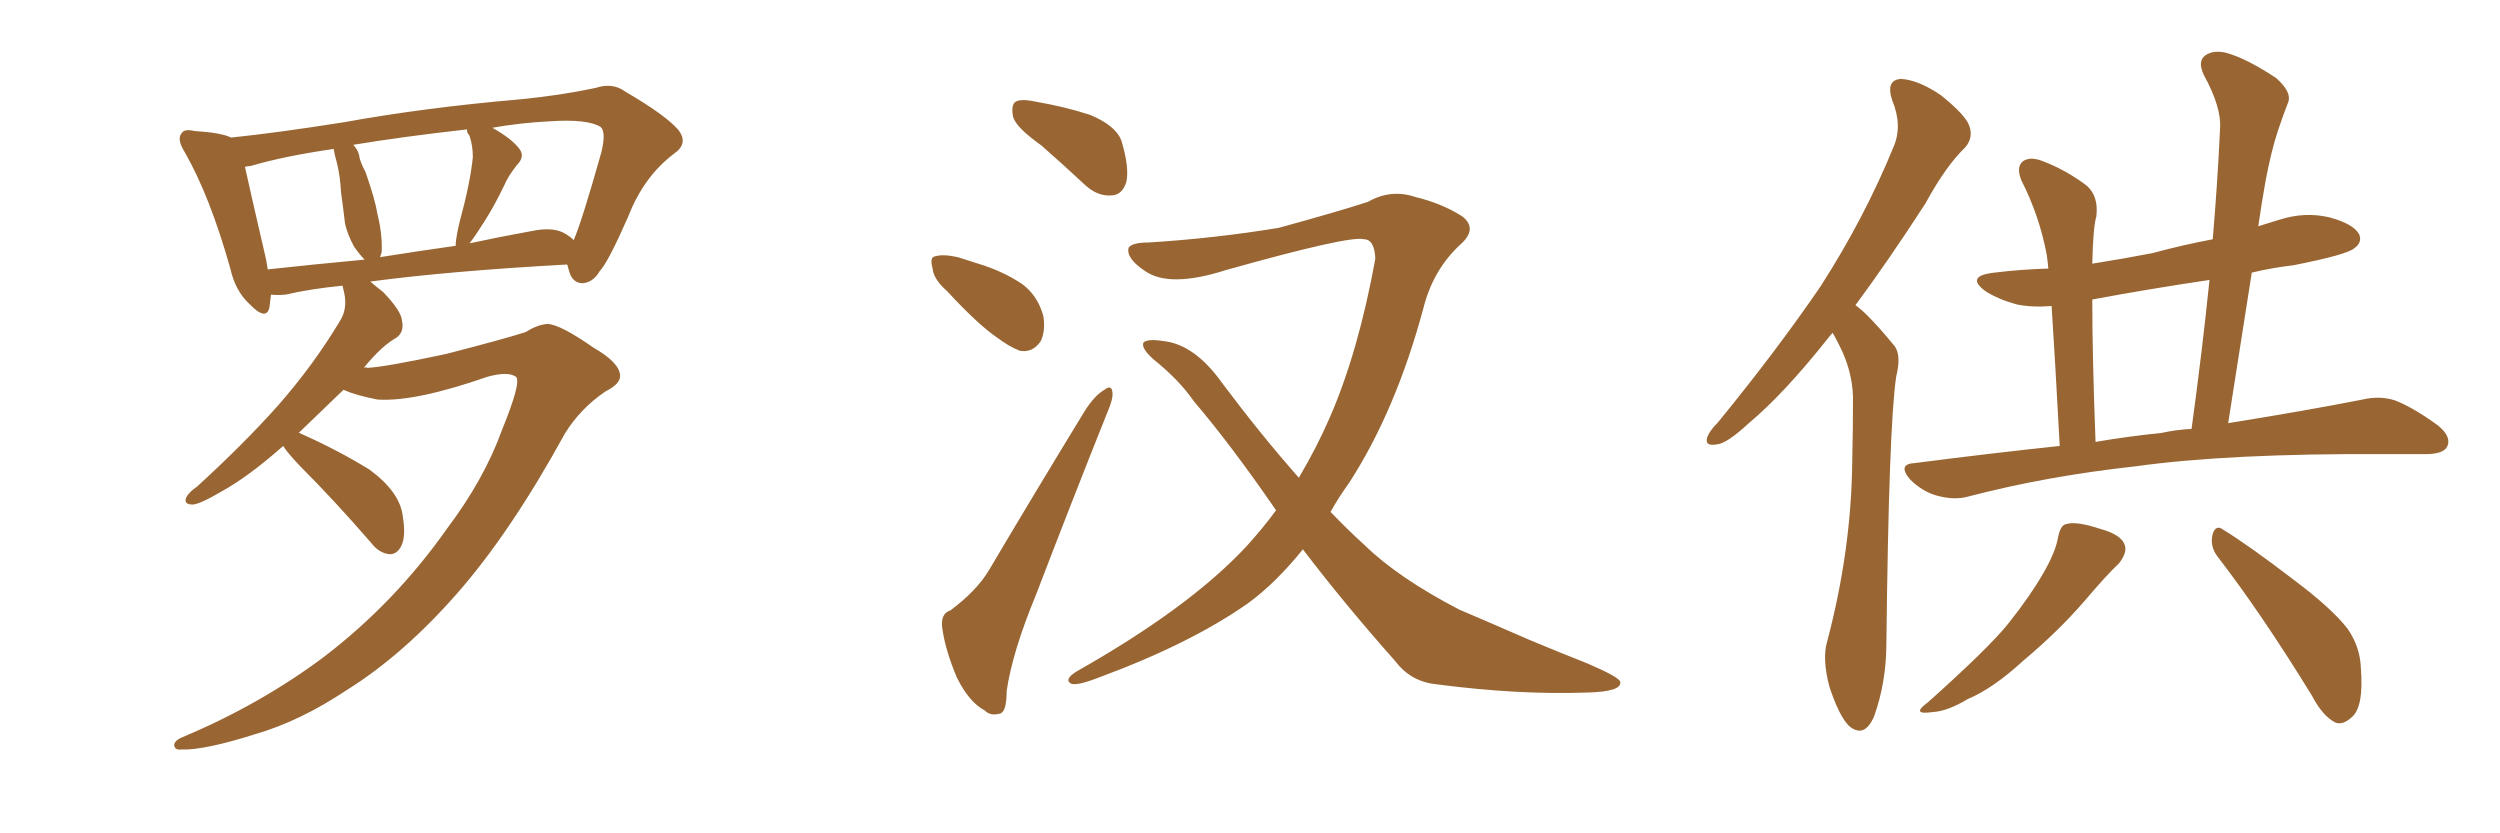 <svg xmlns="http://www.w3.org/2000/svg" xmlns:xlink="http://www.w3.org/1999/xlink" width="450" height="150"><path fill="#996633" padding="10" d="M90.38 77.34L90.38 77.34Q93.90 68.70 92.87 67.82L92.87 67.82Q91.41 66.80 87.74 67.82L87.74 67.82Q74.71 72.36 67.97 71.92L67.97 71.92Q64.16 71.19 61.82 70.17L61.82 70.17Q57.42 74.41 53.76 77.93L53.76 77.93Q54.05 77.93 54.20 78.08L54.20 78.08Q60.79 81.01 66.50 84.52L66.50 84.52Q72.07 88.62 72.51 93.02L72.51 93.02Q73.10 96.53 72.22 98.29L72.22 98.29Q71.48 99.76 70.17 99.76L70.17 99.76Q68.26 99.61 66.80 97.71L66.80 97.71Q60.21 90.09 53.91 83.79L53.91 83.79Q51.56 81.30 50.98 80.27L50.98 80.27Q44.68 85.84 39.84 88.48L39.84 88.48Q36.18 90.67 34.72 90.82L34.72 90.82Q32.96 90.82 33.54 89.50L33.54 89.50Q33.98 88.62 35.45 87.60L35.45 87.60Q43.65 80.13 49.95 73.10L49.95 73.10Q56.40 65.77 61.23 57.71L61.23 57.71Q62.70 55.37 61.82 52.15L61.82 52.15Q61.67 51.56 61.67 51.42L61.67 51.42Q55.81 52.00 51.42 53.03L51.42 53.03Q49.80 53.17 48.78 53.03L48.78 53.03Q48.63 54.35 48.49 55.37L48.49 55.37Q47.90 57.86 44.82 54.64L44.82 54.64Q42.33 52.29 41.46 48.34L41.46 48.34Q37.79 35.30 33.25 27.39L33.25 27.39Q31.79 25.05 32.67 24.02L32.67 24.02Q33.11 23.14 35.01 23.58L35.01 23.58Q39.84 23.88 41.60 24.76L41.60 24.76Q50.10 23.88 62.11 21.97L62.11 21.97Q76.61 19.34 93.75 17.87L93.75 17.87Q101.07 17.14 107.23 15.82L107.23 15.82Q110.30 14.79 112.65 16.55L112.65 16.55Q119.68 20.65 122.02 23.29L122.02 23.29Q124.07 25.78 121.29 27.69L121.29 27.69Q115.87 31.79 113.09 38.96L113.09 38.96Q109.42 47.31 107.96 48.78L107.96 48.78Q106.79 50.83 104.88 50.98L104.88 50.98Q102.98 50.98 102.39 48.63L102.39 48.63Q102.25 48.05 102.10 47.61L102.10 47.61Q80.86 48.78 66.65 50.68L66.65 50.68Q67.68 51.56 68.99 52.59L68.99 52.59Q72.22 55.96 72.36 57.71L72.36 57.71Q72.80 59.77 71.34 60.79L71.34 60.79Q68.70 62.26 65.48 66.21L65.48 66.21Q65.77 66.06 66.21 66.21L66.21 66.21Q69.29 66.06 80.27 63.72L80.27 63.72Q90.53 61.08 94.63 59.77L94.63 59.77Q96.68 58.45 98.58 58.30L98.58 58.30Q100.93 58.45 106.79 62.55L106.79 62.55Q111.62 65.33 111.62 67.68L111.62 67.68Q111.62 69.14 108.98 70.46L108.98 70.46Q104.44 73.54 101.66 78.08L101.66 78.08Q91.85 95.95 82.18 106.93L82.18 106.93Q72.51 117.92 62.40 124.22L62.40 124.22Q54.05 129.79 46.00 132.13L46.00 132.13Q36.77 135.06 32.67 134.91L32.67 134.91Q31.49 135.06 31.35 134.18L31.35 134.18Q31.35 133.30 32.81 132.71L32.81 132.71Q46.73 126.86 58.15 118.36L58.15 118.36Q71.04 108.54 80.42 95.21L80.42 95.21Q87.16 86.28 90.38 77.34ZM101.95 42.19L101.95 42.19Q102.69 42.63 103.27 43.21L103.27 43.21Q104.74 39.84 108.25 27.39L108.25 27.39Q109.13 23.73 108.11 22.85L108.11 22.85Q105.76 21.39 99.02 21.83L99.02 21.83Q93.46 22.12 88.62 23.00L88.62 23.00Q92.29 25.05 93.60 26.95L93.60 26.95Q94.48 28.27 93.02 29.74L93.02 29.74Q91.41 31.79 90.82 33.25L90.82 33.25Q89.06 36.91 87.30 39.70L87.30 39.70Q85.55 42.48 84.52 43.80L84.52 43.80Q89.94 42.63 95.65 41.60L95.65 41.60Q99.76 40.72 101.95 42.19ZM68.41 46.29L68.41 46.29Q74.85 45.26 82.03 44.24L82.03 44.24Q82.03 43.95 82.03 43.80L82.03 43.80Q82.18 42.19 82.76 39.84L82.76 39.84Q84.67 32.81 85.11 28.27L85.11 28.27Q85.11 26.22 84.52 24.46L84.52 24.46Q83.94 23.73 84.08 23.29L84.08 23.29Q72.36 24.61 63.57 26.07L63.57 26.07Q64.60 27.10 64.75 28.56L64.75 28.56Q65.19 29.88 65.77 30.91L65.77 30.91Q67.53 35.89 67.97 38.67L67.97 38.67Q68.85 42.19 68.70 45.41L68.70 45.41Q68.55 45.85 68.41 46.29ZM48.19 48.49L48.19 48.49L48.19 48.49Q56.25 47.61 65.63 46.73L65.63 46.73Q64.75 45.85 63.72 44.38L63.72 44.38Q62.55 42.19 62.11 40.28L62.11 40.28Q61.82 37.79 61.38 34.57L61.38 34.57Q61.23 31.64 60.64 29.30L60.64 29.30Q60.21 27.83 60.06 26.81L60.06 26.81Q50.98 28.13 45.12 29.88L45.12 29.88Q44.68 29.88 44.09 30.03L44.09 30.03Q45.12 34.72 47.90 46.73L47.90 46.73Q48.05 47.61 48.19 48.49ZM187.50 26.22L187.50 26.22Q182.96 23.00 182.37 21.09L182.37 21.09Q181.93 18.90 182.81 18.31L182.81 18.31Q183.84 17.72 186.47 18.31L186.47 18.31Q191.60 19.19 196.14 20.65L196.14 20.65Q200.83 22.56 201.86 25.34L201.86 25.34Q203.32 30.18 202.73 32.81L202.73 32.81Q202.00 35.01 200.24 35.16L200.24 35.16Q197.61 35.45 195.26 33.25L195.26 33.25Q191.16 29.44 187.50 26.22ZM170.51 52.44L170.51 52.44Q168.02 50.24 167.87 48.34L167.87 48.34Q167.29 46.29 168.31 46.14L168.31 46.14Q169.78 45.70 172.41 46.29L172.41 46.29Q174.17 46.88 176.07 47.46L176.07 47.46Q180.47 48.78 183.98 51.12L183.98 51.12Q186.77 53.17 187.79 56.84L187.79 56.84Q188.23 59.47 187.35 61.38L187.35 61.38Q185.89 63.57 183.54 63.13L183.54 63.13Q181.64 62.40 179.30 60.64L179.30 60.64Q175.93 58.30 170.51 52.44ZM171.09 109.86L171.09 109.86Q175.78 106.35 177.98 102.69L177.98 102.69Q186.04 89.06 195.26 73.97L195.26 73.97Q197.02 71.19 198.78 70.17L198.78 70.17Q200.10 69.14 200.24 70.61L200.24 70.61Q200.39 71.78 199.37 74.12L199.37 74.12Q193.21 89.50 186.47 107.08L186.47 107.08Q182.23 117.33 181.20 124.37L181.20 124.37Q181.20 128.32 179.88 128.47L179.88 128.47Q178.27 128.91 177.25 127.88L177.25 127.88Q174.46 126.42 172.27 122.02L172.27 122.02Q170.21 117.19 169.63 113.23L169.63 113.23Q169.19 110.45 171.09 109.86ZM229.69 91.85L229.69 91.85L229.69 91.85Q221.63 80.13 214.89 72.22L214.89 72.22Q212.26 68.41 207.71 64.75L207.71 64.75Q205.37 62.70 205.81 61.67L205.81 61.67Q206.54 60.94 209.33 61.38L209.33 61.38Q215.04 61.96 220.02 68.99L220.02 68.99Q227.05 78.37 233.79 85.99L233.79 85.99Q237.01 80.57 239.36 75.15L239.36 75.15Q244.48 63.43 247.56 46.58L247.56 46.58Q247.41 43.07 245.51 43.07L245.51 43.07Q243.02 42.33 220.61 48.63L220.61 48.63Q210.50 51.86 206.10 48.78L206.10 48.78Q202.59 46.44 203.17 44.53L203.17 44.53Q203.91 43.65 206.69 43.65L206.69 43.65Q218.55 42.92 230.13 41.02L230.13 41.02Q240.38 38.23 246.24 36.33L246.24 36.33Q250.34 33.98 254.74 35.45L254.74 35.45Q259.57 36.62 263.23 38.96L263.23 38.96Q266.02 41.16 262.94 43.95L262.94 43.95Q257.96 48.49 256.20 55.52L256.20 55.52Q251.22 73.97 242.87 86.87L242.87 86.87Q240.97 89.50 239.50 92.14L239.50 92.14Q242.58 95.36 245.65 98.14L245.65 98.14Q251.66 104.00 262.65 109.72L262.65 109.72Q267.48 111.77 275.54 115.28L275.54 115.28Q280.81 117.48 285.64 119.38L285.64 119.38Q291.50 121.88 291.65 122.75L291.65 122.75Q291.94 124.51 285.64 124.66L285.64 124.66Q273.34 125.10 258.69 123.19L258.69 123.19Q254.00 122.75 251.22 119.09L251.22 119.09Q241.99 108.69 234.52 98.88L234.52 98.88Q229.69 104.88 224.71 108.54L224.71 108.54Q214.31 115.87 197.61 122.02L197.61 122.02Q193.80 123.49 192.77 123.05L192.77 123.05Q191.46 122.31 193.80 120.85L193.80 120.85Q214.01 109.42 224.27 98.44L224.27 98.44Q227.34 95.07 229.69 91.85ZM329.88 59.91L329.88 59.91Q329.44 60.35 329.00 60.94L329.00 60.94Q321.09 70.90 314.79 76.17L314.79 76.17Q310.84 79.83 309.08 79.98L309.08 79.98Q306.74 80.42 307.32 78.66L307.32 78.66Q307.76 77.49 309.23 76.03L309.23 76.03Q319.78 63.13 327.69 51.56L327.69 51.56Q335.60 39.26 340.87 26.37L340.87 26.37Q342.48 22.56 340.58 18.02L340.58 18.02Q339.40 14.36 342.19 14.21L342.19 14.21Q345.26 14.36 349.37 17.14L349.37 17.14Q353.91 20.80 354.49 22.71L354.49 22.71Q355.22 24.76 353.76 26.51L353.76 26.51Q350.24 29.88 346.58 36.62L346.58 36.62Q339.84 47.02 333.98 54.93L333.98 54.93Q335.16 55.81 336.18 56.84L336.18 56.84Q338.23 58.89 340.87 62.11L340.87 62.11Q342.33 63.72 341.31 67.82L341.31 67.82Q339.99 76.61 339.55 115.72L339.55 115.72Q339.55 122.75 337.35 128.91L337.35 128.91Q335.60 133.01 332.81 130.66L332.81 130.66Q331.05 128.91 329.30 123.63L329.30 123.63Q327.98 118.65 328.86 115.58L328.86 115.58Q333.25 99.02 333.40 83.06L333.40 83.06Q333.54 77.34 333.54 71.48L333.54 71.48Q333.40 66.65 331.05 62.11L331.05 62.11Q330.47 60.94 329.88 59.91ZM370.75 80.27L370.75 80.27Q369.87 63.87 369.29 55.08L369.29 55.08Q365.77 55.37 362.99 54.79L362.99 54.79Q359.77 53.91 357.42 52.44L357.42 52.44Q353.61 49.66 359.03 49.07L359.03 49.07Q363.72 48.49 368.70 48.34L368.70 48.34Q368.55 46.73 368.41 45.85L368.41 45.85Q367.09 38.82 363.87 32.52L363.87 32.52Q362.84 30.03 364.16 29.00L364.16 29.00Q365.48 28.13 367.68 29.00L367.68 29.00Q371.92 30.62 375.59 33.40L375.59 33.40Q377.78 35.30 377.34 38.96L377.34 38.96Q376.76 40.87 376.61 47.46L376.61 47.46Q382.18 46.58 387.45 45.56L387.45 45.56Q392.87 44.09 398.29 43.07L398.29 43.07Q399.17 32.81 399.61 23.14L399.61 23.14Q399.90 19.34 396.68 13.48L396.68 13.48Q395.51 10.99 396.97 9.96L396.97 9.96Q398.44 8.94 400.78 9.52L400.78 9.52Q404.44 10.55 409.72 14.06L409.72 14.06Q412.50 16.55 411.91 18.31L411.91 18.31Q411.04 20.51 410.01 23.58L410.01 23.58Q408.84 27.10 407.81 32.52L407.81 32.52Q407.08 36.62 406.49 40.72L406.49 40.72Q408.40 40.14 410.30 39.55L410.30 39.55Q414.84 38.09 419.24 39.11L419.24 39.11Q423.63 40.28 424.66 42.19L424.66 42.19Q425.24 43.65 423.78 44.68L423.78 44.68Q422.46 45.85 412.79 47.75L412.79 47.75Q408.98 48.19 405.32 49.07L405.32 49.07Q403.27 62.11 401.07 76.17L401.07 76.17Q415.58 73.83 425.24 71.92L425.24 71.92Q428.32 71.19 431.10 72.07L431.10 72.07Q434.47 73.39 438.87 76.61L438.87 76.61Q441.36 78.66 440.48 80.42L440.48 80.42Q439.75 81.74 436.67 81.74L436.67 81.74Q433.30 81.74 429.35 81.74L429.35 81.74Q401.22 81.59 384.38 83.94L384.38 83.94Q368.41 85.69 354.35 89.36L354.35 89.36Q351.86 90.09 348.63 89.21L348.63 89.21Q346.00 88.48 343.80 86.28L343.80 86.28Q341.46 83.50 344.68 83.35L344.68 83.35Q358.30 81.59 370.75 80.27ZM389.06 77.93L389.06 77.93Q391.70 77.34 394.48 77.20L394.48 77.20Q396.39 63.28 397.71 50.39L397.71 50.39Q386.87 52.00 376.61 53.91L376.61 53.91Q376.61 64.16 377.20 79.54L377.20 79.54Q383.20 78.52 389.06 77.93ZM370.46 96.68L370.46 96.68Q370.90 94.48 371.92 94.34L371.92 94.34Q373.68 93.75 378.08 95.21L378.08 95.21Q381.88 96.24 382.47 98.14L382.47 98.14Q382.91 99.46 381.45 101.37L381.45 101.37Q379.25 103.42 375.15 108.25L375.15 108.25Q370.46 113.67 364.16 118.95L364.16 118.95Q358.74 123.93 354.20 125.83L354.20 125.83Q350.54 128.03 347.90 128.17L347.90 128.17Q343.80 128.76 347.02 126.42L347.02 126.42Q358.01 116.60 361.52 112.21L361.52 112.21Q365.48 107.23 367.82 103.13L367.82 103.13Q370.02 99.32 370.46 96.68ZM399.17 100.20L399.17 100.20L399.17 100.20Q397.71 98.29 398.29 96.09L398.29 96.09Q398.88 94.34 400.20 95.36L400.20 95.36Q404.74 98.14 412.79 104.30L412.79 104.30Q419.82 109.57 422.61 113.23L422.61 113.23Q424.80 116.46 424.95 120.12L424.95 120.12Q425.54 127.44 423.19 129.20L423.19 129.20Q421.73 130.52 420.41 130.08L420.41 130.08Q418.07 128.91 416.16 125.24L416.16 125.24Q407.08 110.45 399.17 100.20Z"/></svg>